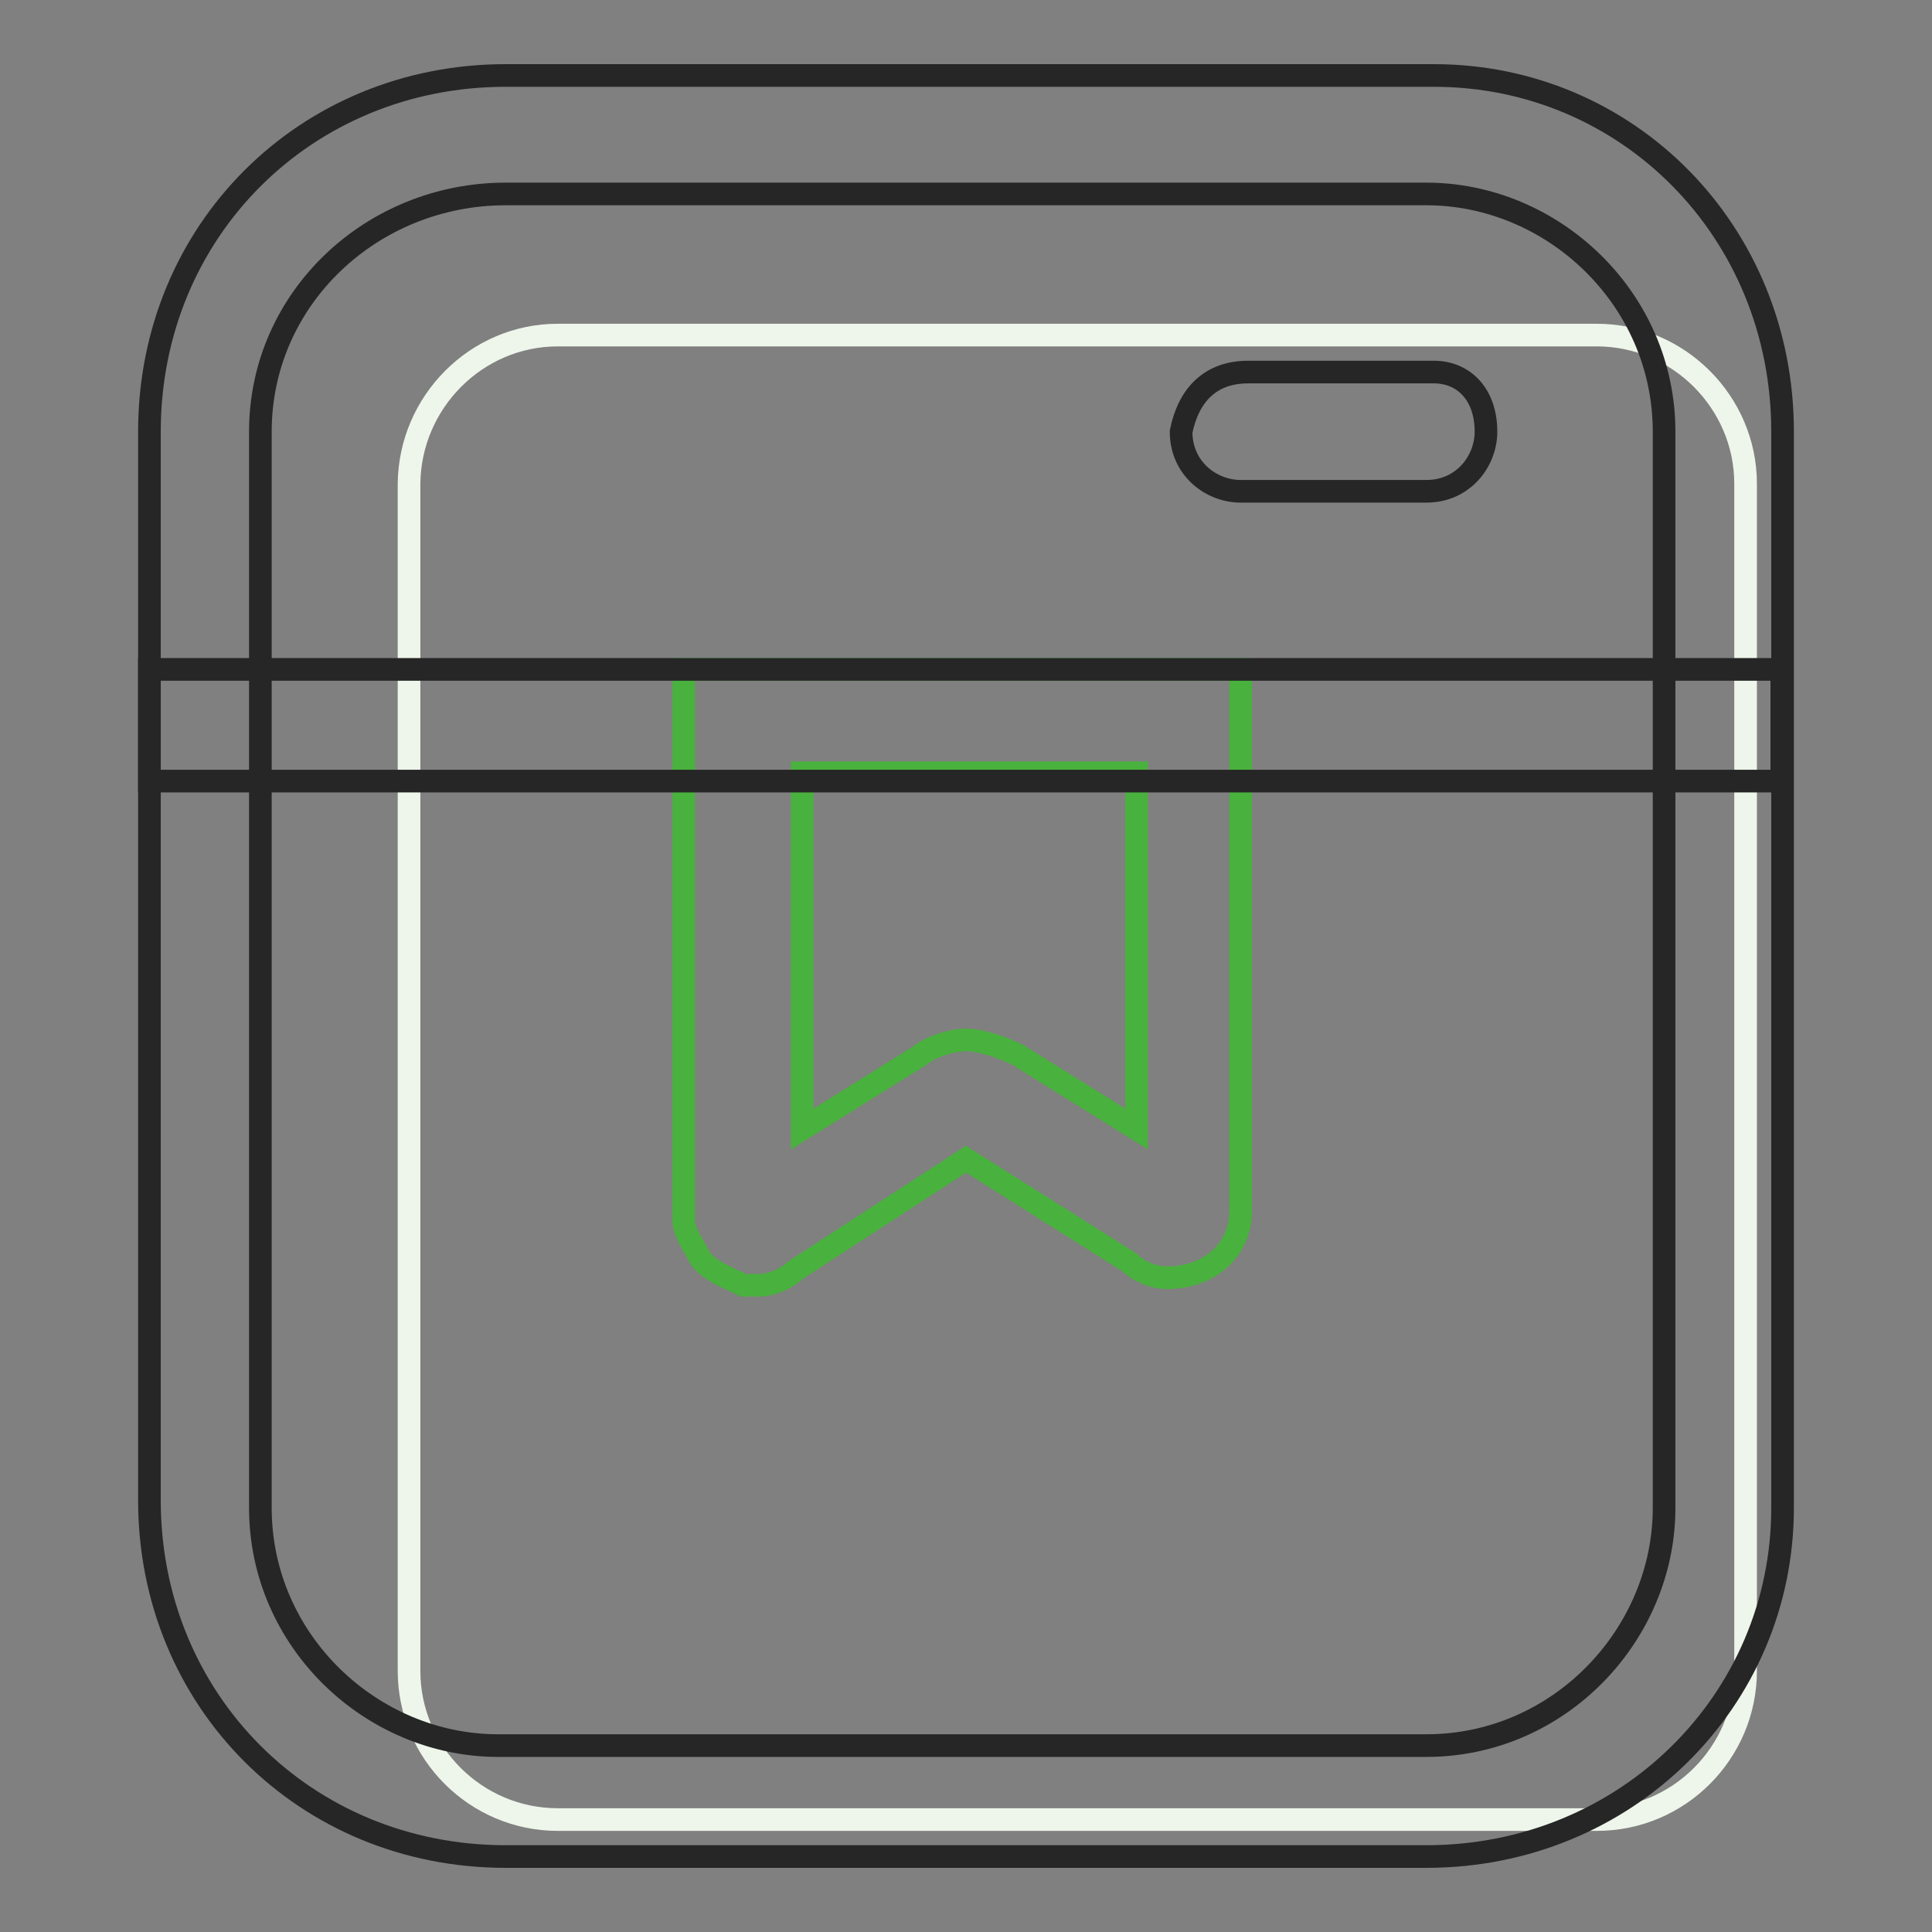 <?xml version="1.0" encoding="utf-8"?>
<!-- Svg Vector Icons : http://www.onlinewebfonts.com/icon -->
<!DOCTYPE svg PUBLIC "-//W3C//DTD SVG 1.1//EN" "http://www.w3.org/Graphics/SVG/1.1/DTD/svg11.dtd">
<svg version="1.1" xmlns="http://www.w3.org/2000/svg" xmlns:xlink="http://www.w3.org/1999/xlink" x="0px" y="0px" viewBox="0 0 256 256" enable-background="new 0 0 256 256" xml:space="preserve">
<rect x="0" y="0" width="256" height="256" fill="#808080" stroke="none"/>
<g> <path stroke-width="3" fill-opacity="0" stroke="#eef6eb"  d="M73.9,44.4h137.7c10.8,0,19.7,8.9,19.7,19.7v157.3c0,10.8-8.8,19.7-19.7,19.7H73.9 c-10.8,0-19.7-8.8-19.7-19.7V64.1C54.3,53.3,63.1,44.4,73.9,44.4z"/> <path stroke-width="3" fill-opacity="0" stroke="#262626"  d="M189,246H67c-26.6,0-47.2-20.7-47.2-47.2V57.2C19.8,30.6,40.5,10,67,10H190c25.6,0,46.2,20.6,46.2,47.2 v142.6C236.2,225.3,215.5,246,189,246z M67,25.7c-17.7,0-32.5,13.8-32.5,31.5v142.6c0,17.7,14.8,31.5,31.5,31.5H189 c17.7,0,31.5-14.8,31.5-31.5V57.2c0-17.7-14.8-31.5-31.5-31.5H67z"/> <path stroke-width="3" fill-opacity="0" stroke="#49b13d"  d="M100.5,170.3h-2c-2-1-4.9-2-5.9-3.9c-1-2-2-3-2-4.9V88.7h73.8v71.8c0,4.9-3.9,8.8-9.8,8.8c-2,0-3.9-1-4.9-2 L128,153.6l-22.6,14.7C104.4,169.3,102.4,170.3,100.5,170.3z M128,137.8c2,0,4.9,1,6.9,2l15.7,9.8v-47.2h-44.3v47.2l15.7-9.8 C123.1,138.8,126,137.8,128,137.8z"/> <path stroke-width="3" fill-opacity="0" stroke="#262626"  d="M19.8,88.7h216.3v14.8H19.8V88.7z M165.4,49.3H190c3.9,0,6.9,2.9,6.9,7.9c0,3.9-3,7.9-7.9,7.9h-24.6 c-3.9,0-7.9-3-7.9-7.9C157.5,52.3,160.4,49.3,165.4,49.3z"/></g>
</svg>